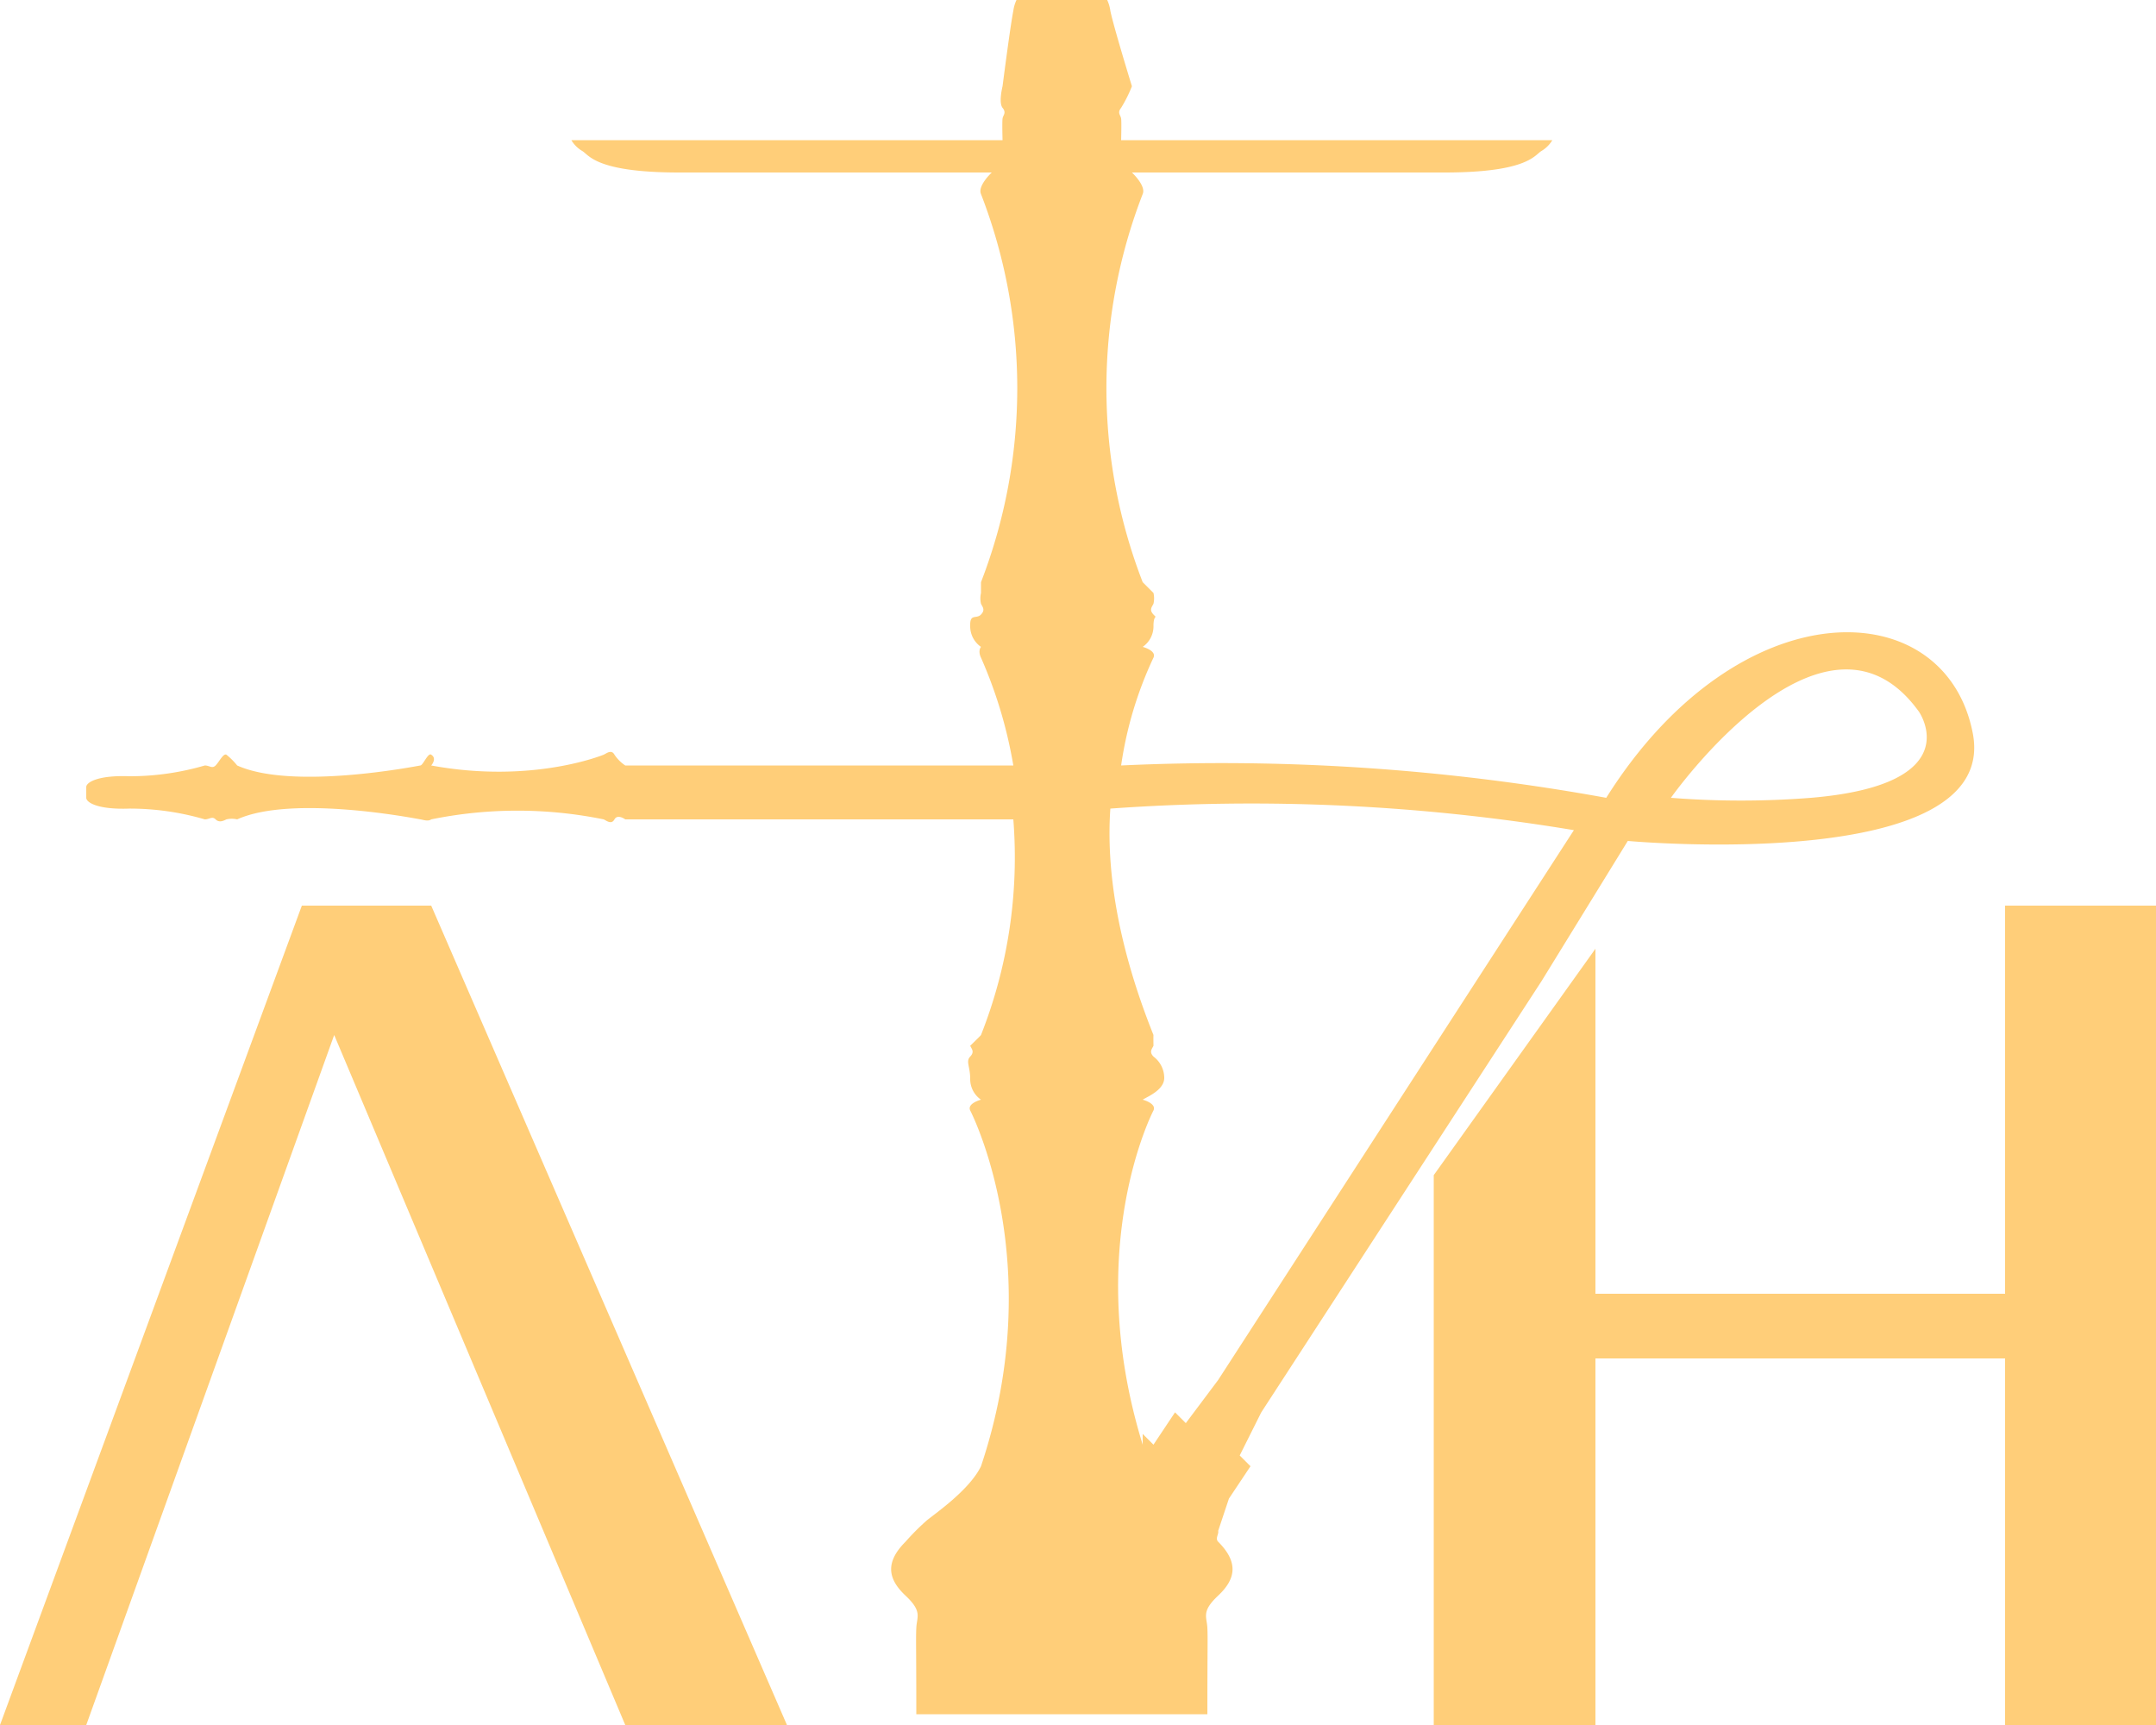 <svg xmlns="http://www.w3.org/2000/svg" xmlns:xlink="http://www.w3.org/1999/xlink" width="200" height="160" viewBox="0 0 200 160">
  <defs>
    <clipPath id="clip-path">
      <rect id="Rectangle_145" data-name="Rectangle 145" width="200" height="160" transform="translate(0 0.5)" fill="#ffce79"/>
    </clipPath>
  </defs>
  <g id="Group_418" data-name="Group 418" transform="translate(0.001 -0.5)">
    <path id="Path_168" data-name="Path 168" d="M28,130.048l-28,76H8l23-64,27,64H73l-33-76Z" transform="translate(0 -45.548)" fill="#ffce79"/>
    <path id="Path_169" data-name="Path 169" d="M258.07,130.048v36h-38v-32l-15,21v51h15v-34h38v34h14v-76Z" transform="translate(-72.071 -45.548)" fill="#ffce79"/>
    <g id="Group_288" data-name="Group 288" transform="translate(0)">
      <g id="Group_287" data-name="Group 287" clip-path="url(#clip-path)">
        <path id="Path_170" data-name="Path 170" d="M121.544,131.5l26-40,8-13s34.562,3.161,32-10-21.707-13.546-34,6a199.233,199.233,0,0,0-45-3,35.259,35.259,0,0,1,3-10c.312-.659-1-1-1-1a2.319,2.319,0,0,0,1-2c.024-1.115.42-.556,0-1s-.144-.688,0-1a2.217,2.217,0,0,0,0-1l-1-1a49.824,49.824,0,0,1,0-36c.336-.767-1-2-1-2h29c7.815,0,8.377-1.664,9-2a2.91,2.91,0,0,0,1-1h-40s.047-1.664,0-2-.383-.52,0-1a12.431,12.431,0,0,0,1-2s-1.712-5.562-2-7a3.456,3.456,0,0,0-1-2h-7a3.455,3.455,0,0,0-1,2c-.288,1.438-1,7-1,7s-.384,1.521,0,2,.047.664,0,1,0,2,0,2h-40a2.9,2.9,0,0,0,1,1c.623.336,1.185,2,9,2h29s-1.336,1.233-1,2a49.828,49.828,0,0,1,0,36v1a2.216,2.216,0,0,0,0,1c.144.312.419.556,0,1s-1.024-.115-1,1a2.319,2.319,0,0,0,1,2s-.312.341,0,1a42.105,42.105,0,0,1,3,10h-36a3.606,3.606,0,0,1-1-1c-.288-.527-.76-.1-1,0,0,0-6.591,2.738-16,1,0,0,.575-.64,0-1-.288-.216-.748.964-1,1s-11.822,2.337-17,0a6.39,6.39,0,0,0-1-1c-.288-.144-.677.677-1,1s-.569,0-1,0a24.834,24.834,0,0,1-7,1c-2.912-.108-4,.562-4,1h0v1c0,.437,1.088,1.108,4,1a24.807,24.807,0,0,1,7,1c.431,0,.676-.324,1,0s.712.144,1,0a2.234,2.234,0,0,1,1,0c5.178-2.337,16.748-.036,17,0s.712.216,1,0h0a40.036,40.036,0,0,1,16,0c.24.1.712.527,1,0s1,0,1,0h36a44.773,44.773,0,0,1-3,20c.014.017-1,1-1,1h0c.144.312.419.556,0,1s-.024.886,0,2a2.319,2.319,0,0,0,1,2s-1.312.34-1,1c0,0,7.336,14.1,1,33-1.044,2.153-4.1,4.28-5,5a22.186,22.186,0,0,0-2,2c-1.966,1.966-1.582,3.514,0,5s1.048,1.945,1,3,0,1.719,0,8h27c0-6.281.048-6.945,0-8s-.582-1.514,1-3,1.966-3.034,0-5c-.3-.3.084-.721,0-1l1-3h0l2-3-1-1,2-4Zm61-65s4.763,6.754-10,8a83,83,0,0,1-13,0s14.225-20.18,23-8m-65,62h0l-3,4-1-1-2,3-1-1v1c-5.659-18.3,1-31,1-31,.312-.66-1-1-1-1,.431-.276,1.976-.885,2-2a2.484,2.484,0,0,0-1-2c-.419-.444-.144-.688,0-1h0s-.014-.983,0-1c-3.287-8.21-4.4-15.242-4-21a182.359,182.359,0,0,1,43,2l-11,17Z" transform="translate(-4.544 0)" fill="#ffce79"/>
      </g>
    </g>
  </g>
</svg>
